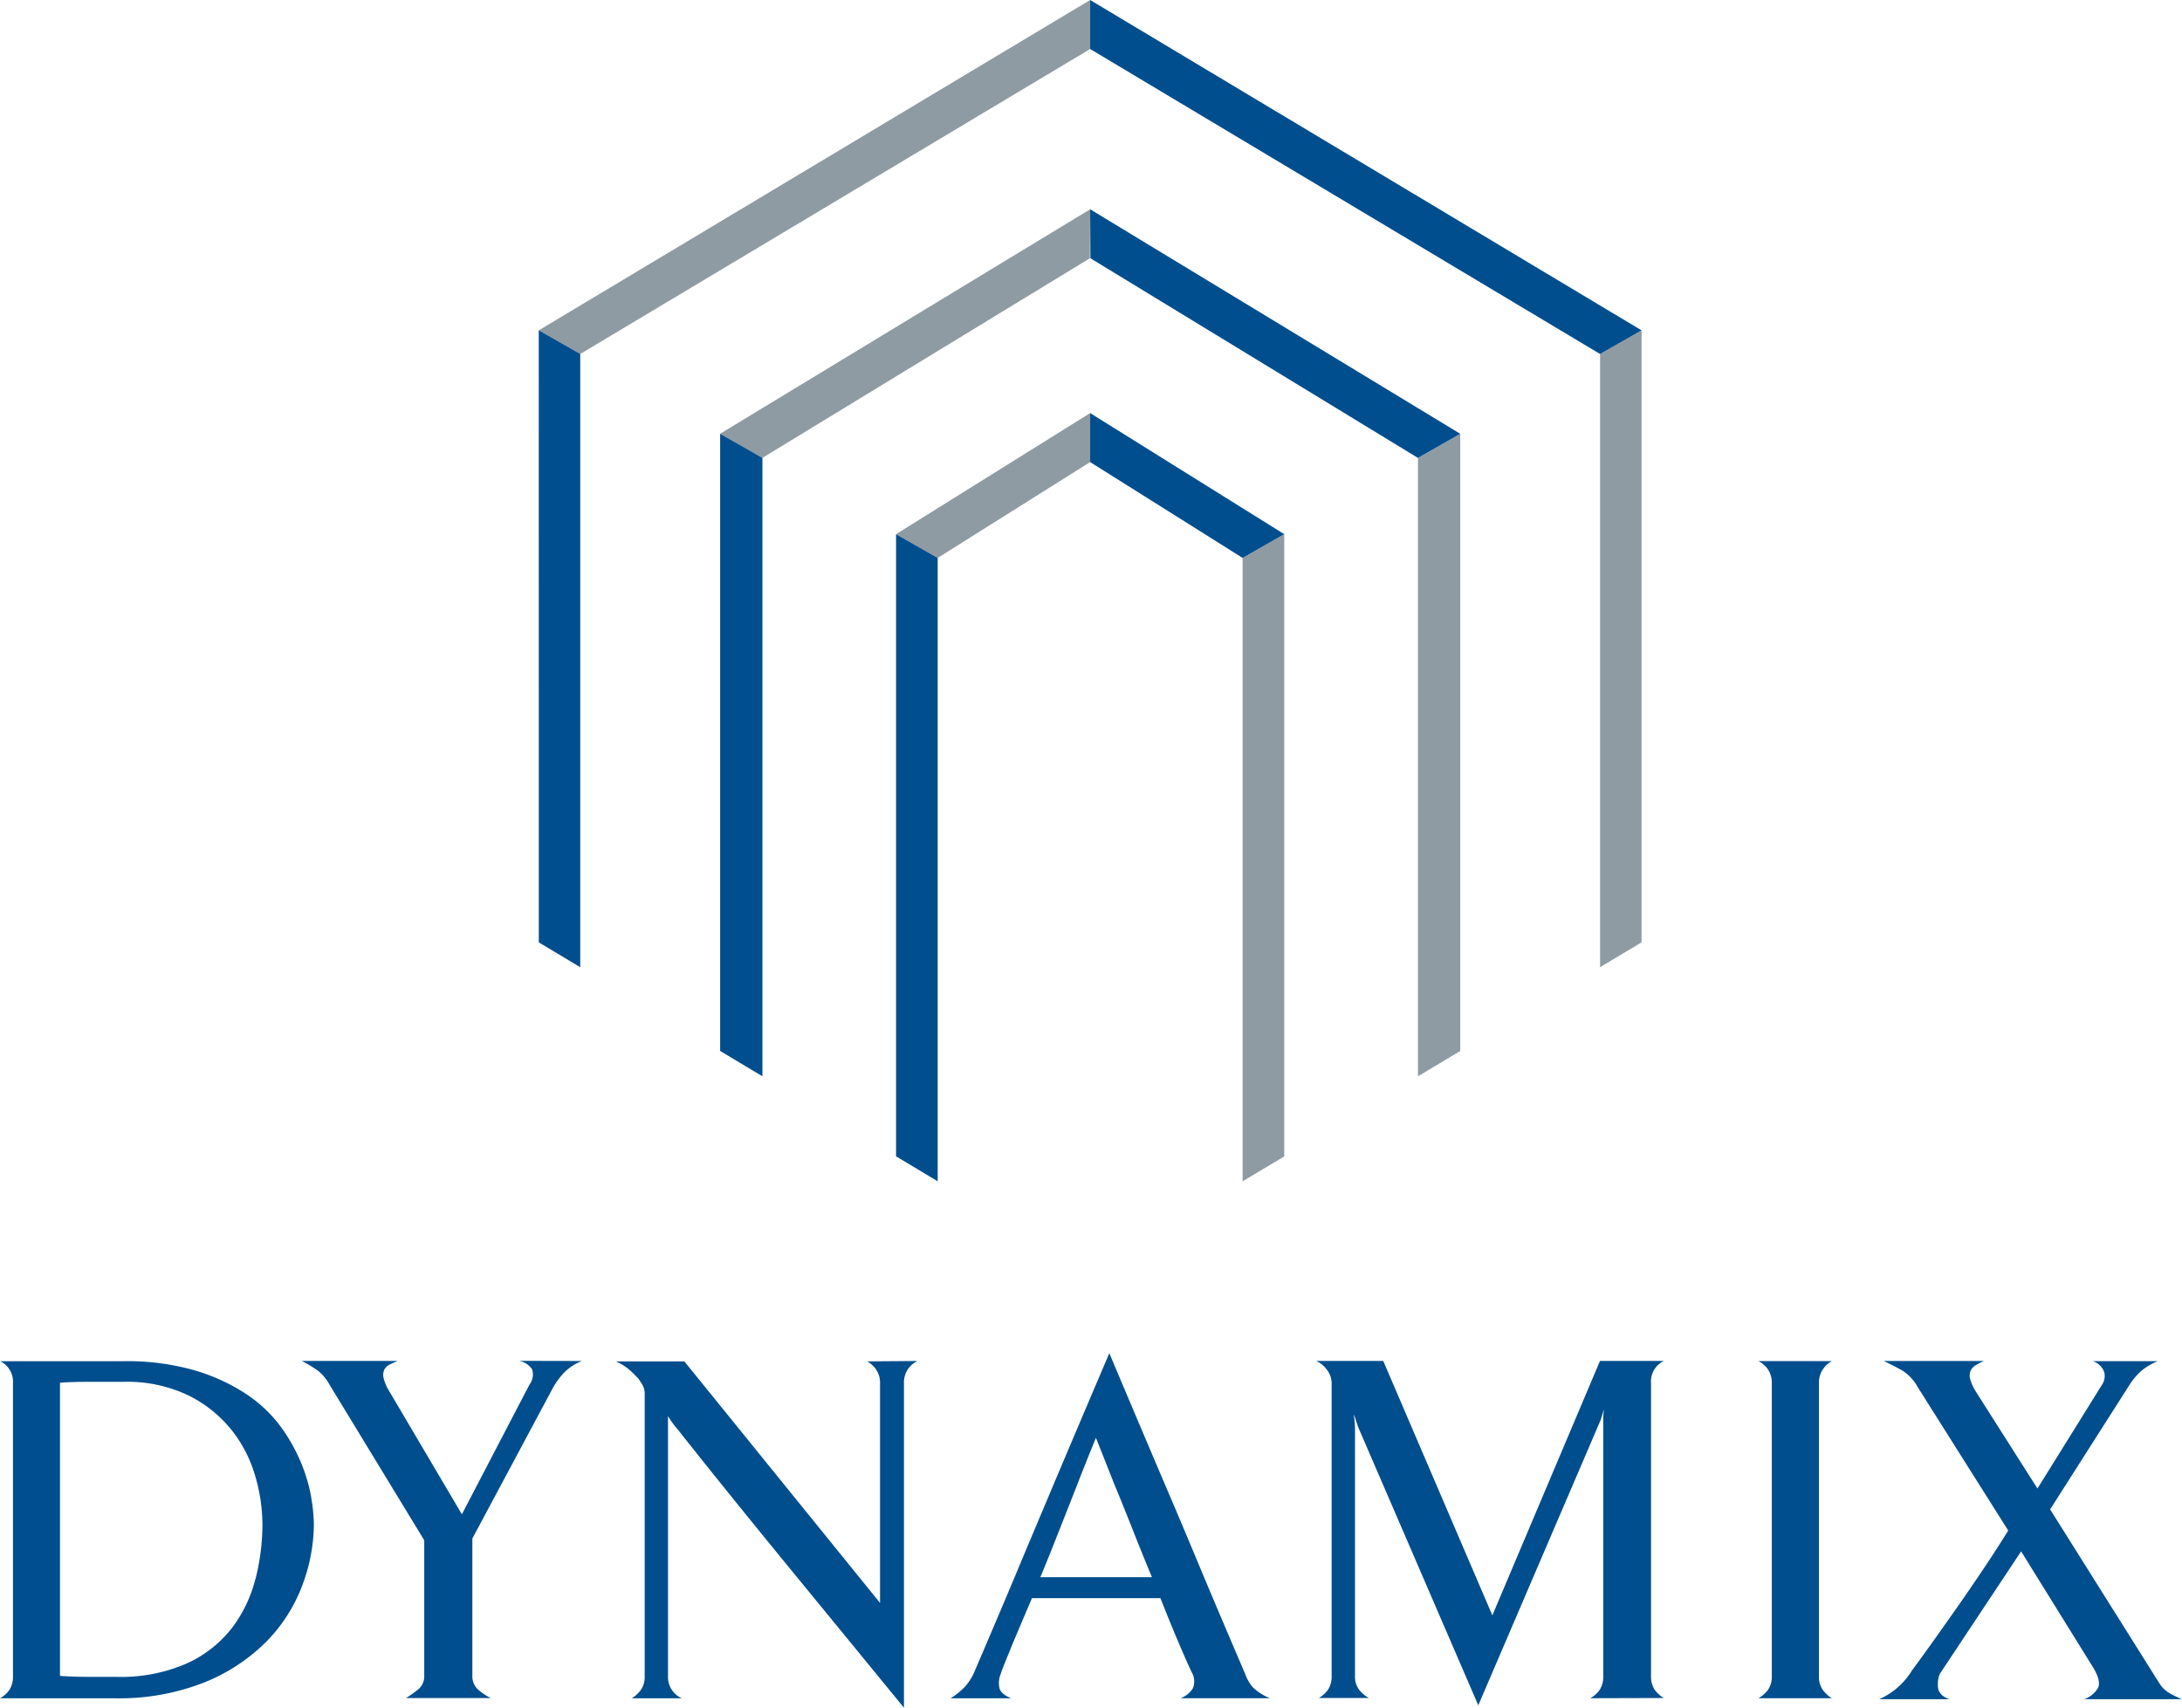 <?xml version="1.0" encoding="UTF-8"?> <svg xmlns="http://www.w3.org/2000/svg" width="51.294" height="40.144" viewBox="0 0 51.294 40.144"><g id="Group_8" data-name="Group 8" transform="translate(-2.773 -2.19)"><g id="Group_3" data-name="Group 3" transform="translate(15.438 2.19)"><g id="Group_1" data-name="Group 1" transform="translate(0 0)"><path id="Path_1" data-name="Path 1" d="M157.741,2.19,144.779,9.956l.975.556,11.987-7.17Z" transform="translate(-144.779 -2.19)" fill="#8f9ba3"></path><path id="Path_2" data-name="Path 2" d="M201.294,57.358l-8.7,5.278.994.567,7.7-4.694Z" transform="translate(-188.332 -52.438)" fill="#8f9ba3"></path><path id="Path_3" data-name="Path 3" d="M243.522,111.077l-4.563,2.847.979.558,3.584-2.253Z" transform="translate(-230.56 -101.366)" fill="#8f9ba3"></path></g><g id="Group_2" data-name="Group 2" transform="translate(16.546 7.765)"><path id="Path_4" data-name="Path 4" d="M425.506,103.651V89.262l-.975.556v14.416Z" transform="translate(-416.128 -89.262)" fill="#8f9ba3"></path><path id="Path_5" data-name="Path 5" d="M377.5,131.053v-14.51l-.994.567v14.538Z" transform="translate(-372.384 -114.11)" fill="#8f9ba3"></path><path id="Path_6" data-name="Path 6" d="M331.287,157.627V143l-.979.558v14.656Z" transform="translate(-330.308 -138.207)" fill="#8f9ba3"></path></g></g><g id="Group_6" data-name="Group 6" transform="translate(15.438 2.19)"><g id="Group_4" data-name="Group 4" transform="translate(12.962 0)"><path id="Path_7" data-name="Path 7" d="M290.121,2.19l12.962,7.766-.975.556-11.987-7.17Z" transform="translate(-290.121 -2.19)" fill="#004e8d"></path><path id="Path_8" data-name="Path 8" d="M290.121,57.358l8.7,5.278-.994.567-7.7-4.694Z" transform="translate(-290.121 -52.438)" fill="#004e8d"></path><path id="Path_9" data-name="Path 9" d="M290.121,111.077l4.563,2.847-.979.558-3.584-2.253Z" transform="translate(-290.121 -101.366)" fill="#004e8d"></path></g><g id="Group_5" data-name="Group 5" transform="translate(0 7.765)"><path id="Path_10" data-name="Path 10" d="M144.781,103.651l.974.584V89.818l-.975-.556Z" transform="translate(-144.78 -89.262)" fill="#004e8d"></path><path id="Path_11" data-name="Path 11" d="M193.588,131.647V117.11l-.994-.567v14.509Z" transform="translate(-188.33 -114.11)" fill="#004e8d"></path><path id="Path_12" data-name="Path 12" d="M239.938,158.213V143.558l-.979-.558v14.626Z" transform="translate(-230.56 -138.207)" fill="#004e8d"></path></g></g><g id="Group_7" data-name="Group 7" transform="translate(2.773 33.998)"><path id="Path_13" data-name="Path 13" d="M8.776,366.068a3.173,3.173,0,0,1-.555,1.156,2.813,2.813,0,0,1-1.058.829,3.87,3.87,0,0,1-1.66.315H4.867q-.368,0-.684-.023v-6.89c.062-.008.156-.013.28-.017s.257-.006.4-.006h.806a3.338,3.338,0,0,1,1.537.321,3.016,3.016,0,0,1,1.011.812,3.124,3.124,0,0,1,.555,1.08,4.084,4.084,0,0,1,.17,1.127,5.229,5.229,0,0,1-.164,1.3m1.312-1.925a3.923,3.923,0,0,0-.239-.81,4.07,4.07,0,0,0-.484-.857,3.2,3.2,0,0,0-.81-.763,4.5,4.5,0,0,0-1.206-.554,5.756,5.756,0,0,0-1.673-.216h-2.9a.538.538,0,0,1,.3.525v6.878a.57.57,0,0,1-.082.321.662.662,0,0,1-.221.2H5.454a5.456,5.456,0,0,0,2.139-.379,4.343,4.343,0,0,0,1.457-.968,3.773,3.773,0,0,0,.833-1.317,4.119,4.119,0,0,0,.268-1.428,3.937,3.937,0,0,0-.064-.635" transform="translate(-2.773 -360.755)" fill="#004e8d"></path><path id="Path_14" data-name="Path 14" d="M88.906,360.942a1.191,1.191,0,0,0-.414.268,1.774,1.774,0,0,0-.274.373l-1.889,3.533v3.229a.413.413,0,0,0,.134.321,1.286,1.286,0,0,0,.3.2H84.767a2.352,2.352,0,0,0,.285-.2.394.394,0,0,0,.146-.326v-3.183L82.972,361.5a1.069,1.069,0,0,0-.268-.326,2.86,2.86,0,0,0-.385-.233h2.25c-.07.031-.132.06-.187.087a.275.275,0,0,0-.122.117.3.3,0,0,0-.017.2,1.087,1.087,0,0,0,.14.321l1.7,2.88L87.67,361.5a.4.4,0,0,0,.064-.361.466.466,0,0,0-.309-.2Z" transform="translate(-75.225 -360.755)" fill="#004e8d"></path><path id="Path_15" data-name="Path 15" d="M172.187,360.942a.588.588,0,0,0-.227.2.565.565,0,0,0-.088.326v7.625L169.1,365.71q-.525-.641-1.02-1.253t-.886-1.1q-.391-.49-.63-.793a2.354,2.354,0,0,1-.239-.326v6.109a.547.547,0,0,0,.326.525h-1.177a.768.768,0,0,0,.215-.2.537.537,0,0,0,.088-.321v-6.639a.4.4,0,0,0-.018-.128.445.445,0,0,0-.046-.1l-.076-.117a2.822,2.822,0,0,0-.216-.215,1.309,1.309,0,0,0-.32-.2h1.609l4.6,5.678v-5.153a.567.567,0,0,0-.087-.326.617.617,0,0,0-.216-.2Z" transform="translate(-150.622 -360.755)" fill="#004e8d"></path><path id="Path_16" data-name="Path 16" d="M255.444,364.12q.2-.479.42-1.041l.42-1.065q.222-.573.467-1.17.21.527.431,1.088.2.48.426,1.053t.46,1.135Zm3.288,2.845h2.11a1.241,1.241,0,0,1-.408-.262,1.019,1.019,0,0,1-.175-.309l-.192-.449q-.157-.367-.39-.915t-.513-1.218q-.279-.67-.571-1.358-.688-1.609-1.527-3.6-.851,1.994-1.527,3.6-.291.688-.571,1.358t-.513,1.218l-.39.915-.193.449a1.384,1.384,0,0,1-.186.286,1.768,1.768,0,0,1-.35.286h1.422c-.156-.062-.247-.14-.274-.233a.555.555,0,0,1,.029-.338c.008-.031.033-.1.076-.21s.1-.243.163-.4.142-.34.227-.542.175-.412.268-.63h3.02q.268.676.484,1.178t.274.606a.429.429,0,0,1,.006.332.57.57,0,0,1-.3.239" transform="translate(-230.988 -358.85)" fill="#004e8d"></path><path id="Path_17" data-name="Path 17" d="M356.126,368.87a.662.662,0,0,0,.222-.2.571.571,0,0,0,.082-.321v-6.051a.761.761,0,0,1,.012-.163.263.263,0,0,1,.012-.082l-.082.268-2.88,6.715L350.67,362.5l-.1-.3a.494.494,0,0,0,.012.116.9.9,0,0,0,.006.1.783.783,0,0,1,.006.087v5.841a.514.514,0,0,0,.093.321.781.781,0,0,0,.233.2h-1.178a.657.657,0,0,0,.221-.2.57.57,0,0,0,.082-.321v-6.878a.52.52,0,0,0-.105-.309.648.648,0,0,0-.256-.216h1.574l2.565,5.981,2.53-5.981h1.5a.538.538,0,0,0-.3.525v6.878a.569.569,0,0,0,.082.321.658.658,0,0,0,.221.2Z" transform="translate(-318.741 -360.755)" fill="#004e8d"></path><path id="Path_18" data-name="Path 18" d="M466.282,368.87a.723.723,0,0,0,.227-.2.541.541,0,0,0,.087-.321v-6.878a.568.568,0,0,0-.087-.326.592.592,0,0,0-.227-.2h1.725a.614.614,0,0,0-.215.2.568.568,0,0,0-.088.326v6.878a.541.541,0,0,0,.088.321.763.763,0,0,0,.215.2Z" transform="translate(-424.945 -360.755)" fill="#004e8d"></path><path id="Path_19" data-name="Path 19" d="M502.873,368.894a.636.636,0,0,0,.315-.251q.093-.157-.1-.484l-1.7-2.74-1.912,2.88a.659.659,0,0,0-.041.321q.018.181.262.274h-1.644a1.722,1.722,0,0,0,.77-.676q.42-.571.828-1.154.35-.49.74-1.067t.694-1.067l-2.133-3.381a1.047,1.047,0,0,0-.344-.373q-.181-.105-.449-.233h2.355a1.756,1.756,0,0,0-.193.1.289.289,0,0,0-.122.134.307.307,0,0,0-.006.2,1.134,1.134,0,0,0,.134.291l1.445,2.273,1.516-2.437a.365.365,0,0,0,.053-.3.405.405,0,0,0-.274-.257H504.6a1.463,1.463,0,0,0-.391.233,1.568,1.568,0,0,0-.274.326l-1.865,2.926L504.5,368.3c.062.1.112.181.152.239a.624.624,0,0,0,.122.14.912.912,0,0,0,.151.1c.059.031.138.07.239.116Z" transform="translate(-453.876 -360.756)" fill="#004e8d"></path></g></g></svg> 